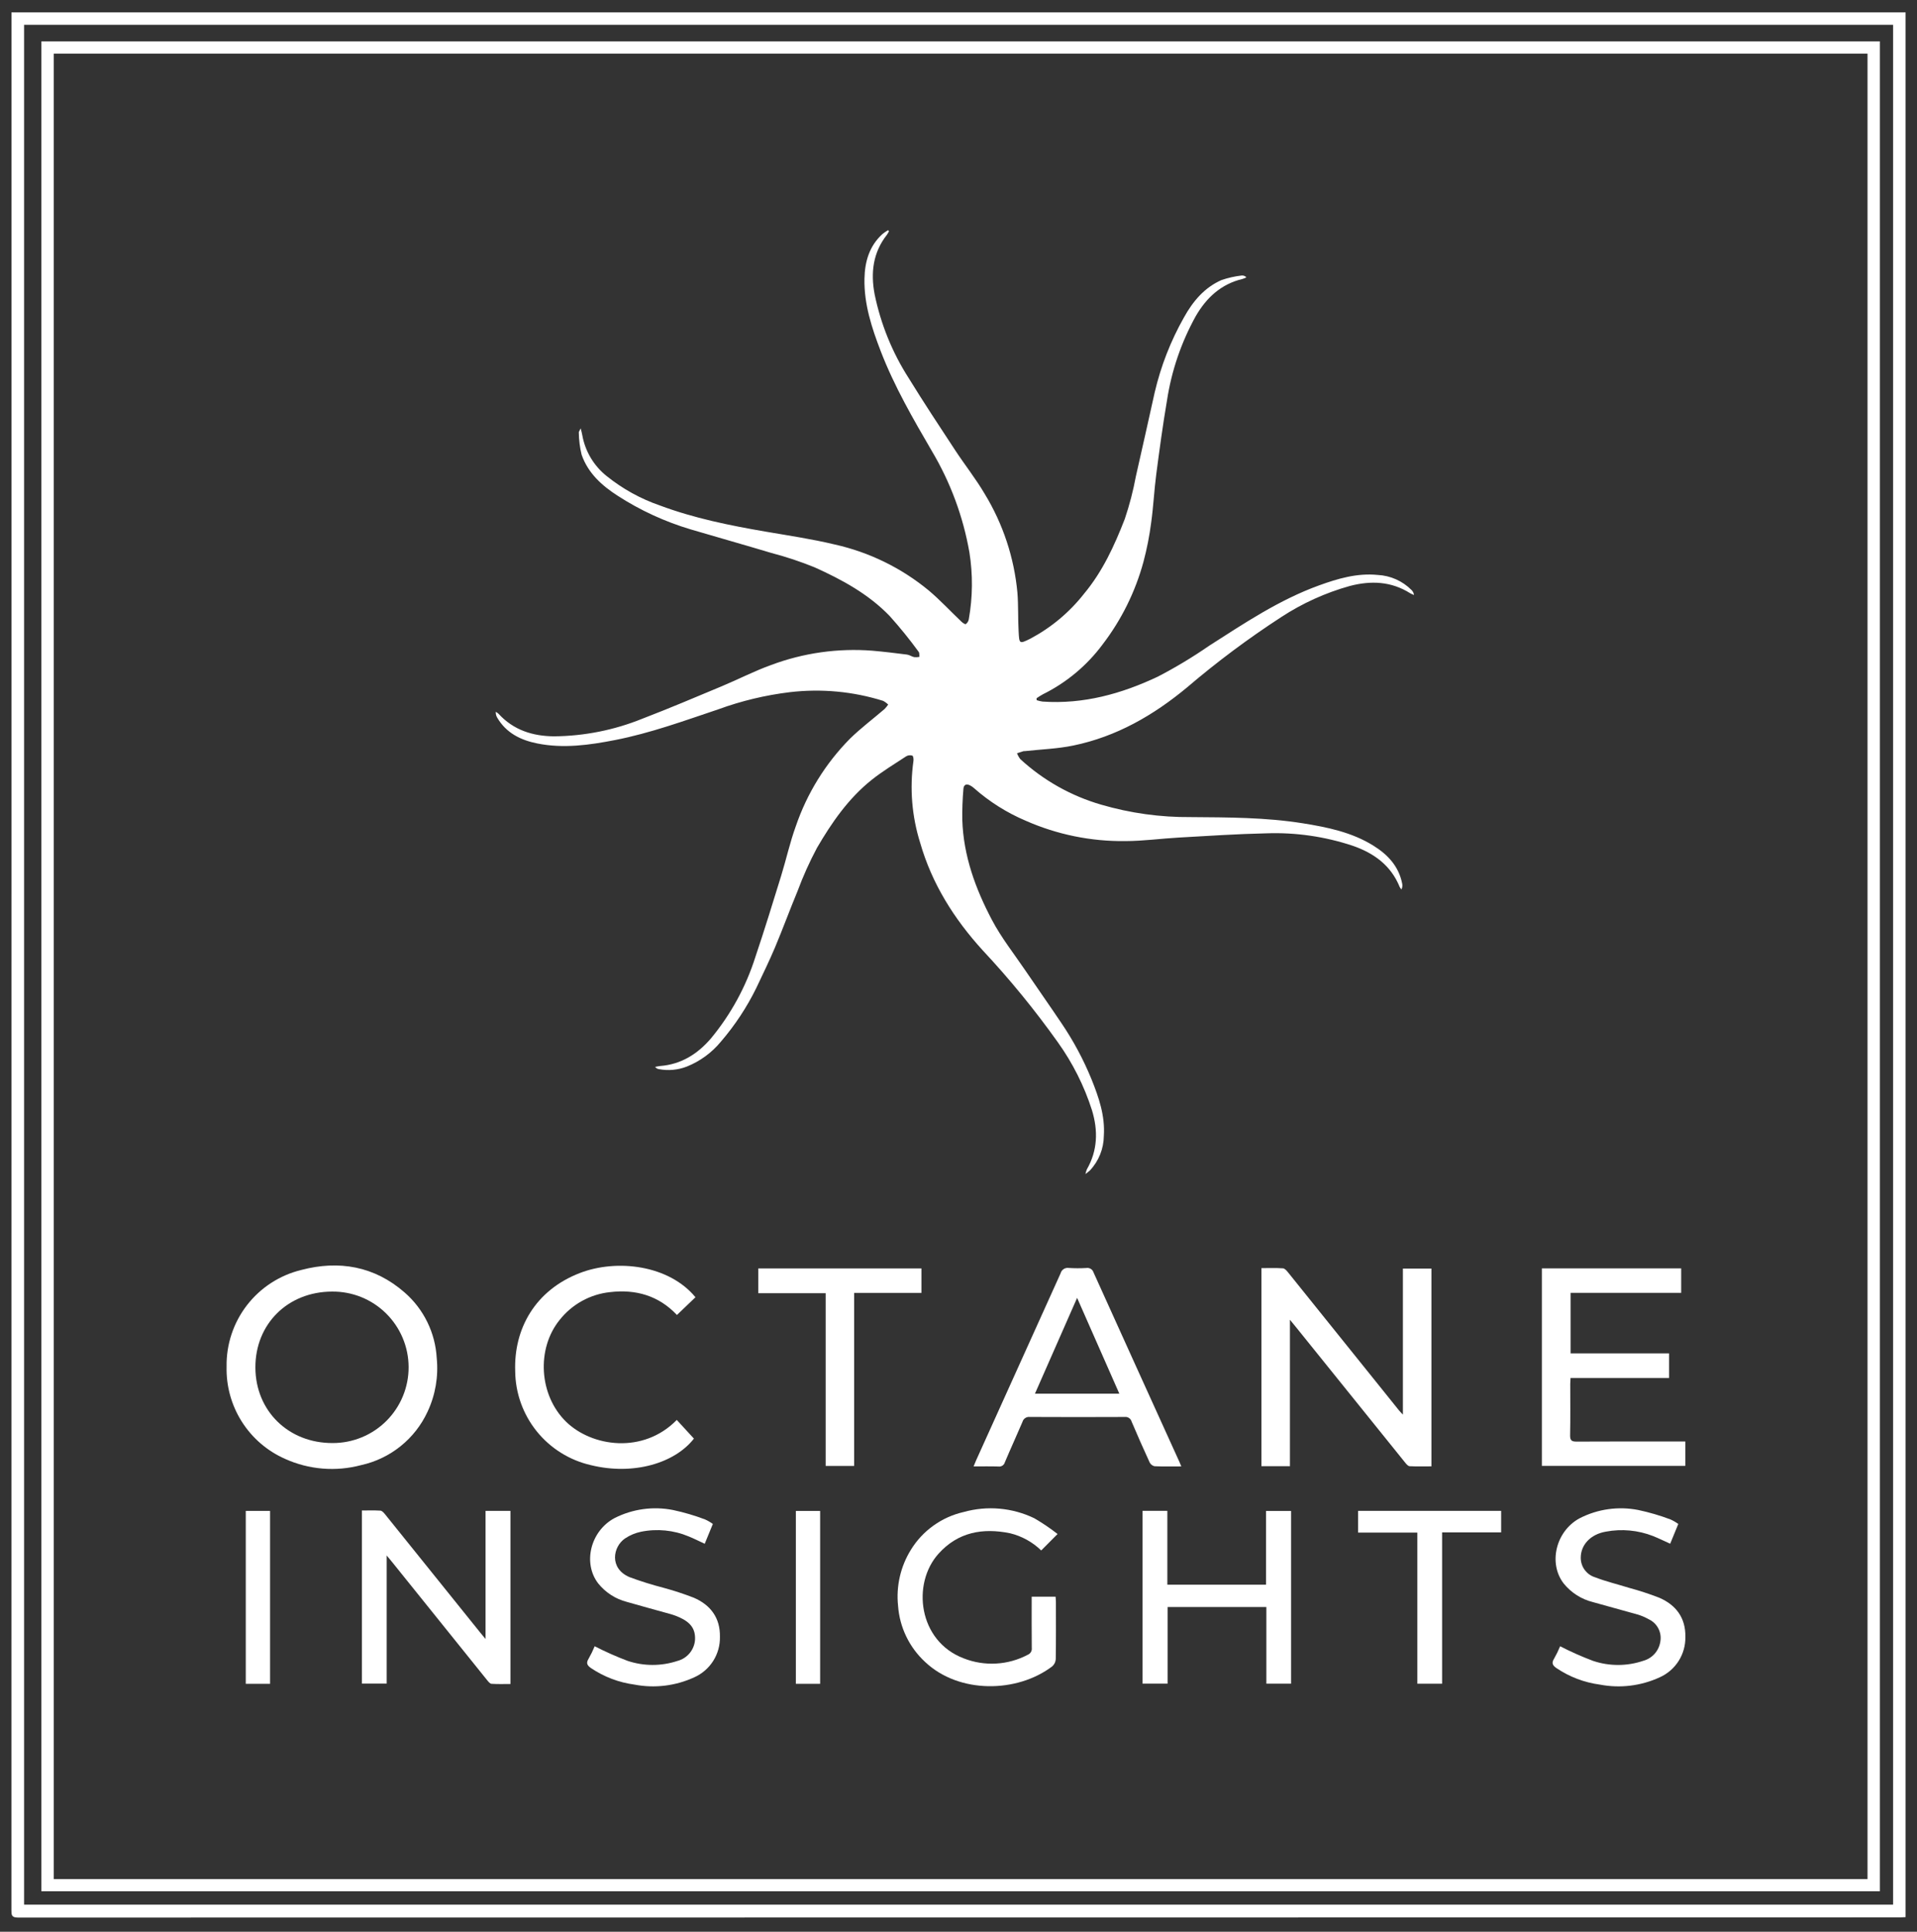 <svg xmlns="http://www.w3.org/2000/svg" width="134" height="135" viewBox="0 0 134 135" fill="none"><rect x="0" y="0" width="134" height="135" fill="#333333" stroke="none"/><path d="M133.202 0.865V133.979C133.051 133.986 132.914 133.998 132.778 133.998C88.935 133.999 45.093 134.003 1.251 134.01C0.8 134.01 0.798 133.816 0.798 133.485C0.803 103.49 0.804 73.496 0.802 43.501C0.802 29.488 0.802 15.475 0.802 1.462V0.865H133.202ZM1.684 133.105H132.329V1.732H1.684V133.105Z" fill="white"></path><path d="M131.404 2.89V132.171H2.89V2.89H131.404ZM3.759 3.75V131.319H130.542V3.75H3.759Z" fill="white"></path><path d="M72.463 48.933C72.598 48.977 72.736 49.009 72.877 49.03C75.731 49.227 78.4 48.486 80.936 47.286C82.18 46.64 83.382 45.917 84.534 45.12C86.994 43.548 89.42 41.92 92.191 40.915C93.518 40.434 94.859 40.039 96.294 40.18C97.191 40.223 98.04 40.6 98.672 41.239C98.766 41.331 98.825 41.452 98.84 41.582C98.751 41.549 98.665 41.509 98.581 41.464C97.25 40.621 95.826 40.565 94.347 40.953C92.647 41.428 91.03 42.162 89.554 43.129C87.258 44.62 85.062 46.259 82.981 48.036C80.632 49.989 78.04 51.48 75.025 52.102C73.925 52.33 72.785 52.367 71.662 52.49C71.624 52.489 71.585 52.49 71.547 52.495C71.394 52.54 71.243 52.591 71.091 52.639C71.146 52.787 71.223 52.926 71.32 53.051C72.934 54.536 74.872 55.627 76.98 56.236C79.006 56.828 81.109 57.12 83.22 57.103C85.841 57.123 88.471 57.121 91.068 57.536C92.783 57.81 94.493 58.16 96.002 59.099C97.007 59.724 97.776 60.542 98.014 61.753C98.044 61.891 98.025 62.035 97.961 62.16C97.915 62.108 97.874 62.05 97.841 61.989C97.228 60.481 96.042 59.621 94.561 59.108C92.615 58.46 90.569 58.164 88.519 58.237C86.478 58.281 84.438 58.418 82.399 58.533C81.155 58.602 79.913 58.778 78.67 58.779C76.269 58.811 73.888 58.325 71.691 57.354C70.376 56.796 69.159 56.029 68.089 55.083C68.012 55.013 67.928 54.953 67.838 54.904C67.563 54.752 67.366 54.822 67.344 55.131C67.282 55.847 67.255 56.565 67.265 57.283C67.34 59.798 68.186 62.108 69.338 64.292C69.994 65.535 70.882 66.656 71.676 67.826C72.506 69.048 73.357 70.257 74.182 71.482C75.022 72.717 75.73 74.036 76.295 75.419C76.808 76.692 77.252 77.976 77.159 79.378C77.151 80.276 76.805 81.138 76.19 81.793C76.121 81.861 76.038 81.917 75.873 82.05C75.896 81.939 75.929 81.831 75.97 81.726C76.731 80.4 76.763 79.01 76.329 77.585C75.787 75.891 74.984 74.293 73.949 72.846C72.34 70.585 70.581 68.433 68.685 66.407C66.691 64.216 65.145 61.765 64.322 58.904C63.741 57.056 63.58 55.103 63.85 53.185C63.87 53.06 63.841 52.835 63.774 52.808C63.703 52.785 63.628 52.778 63.555 52.785C63.481 52.793 63.41 52.816 63.345 52.854C62.531 53.388 61.691 53.895 60.931 54.501C59.307 55.796 58.138 57.487 57.106 59.256C56.586 60.232 56.133 61.242 55.748 62.278C55.206 63.584 54.72 64.912 54.172 66.214C53.768 67.172 53.309 68.106 52.865 69.047C52.201 70.4 51.366 71.663 50.383 72.805C49.749 73.573 48.932 74.169 48.008 74.538C47.393 74.777 46.723 74.84 46.074 74.72C46.023 74.712 45.973 74.697 45.926 74.676C45.877 74.642 45.831 74.604 45.789 74.562C45.937 74.535 46.039 74.507 46.142 74.499C47.618 74.384 48.766 73.659 49.702 72.562C51.092 70.883 52.146 68.951 52.804 66.872C53.436 64.998 54.017 63.107 54.6 61.217C54.957 60.064 55.214 58.877 55.626 57.746C56.41 55.447 57.703 53.356 59.41 51.628C60.168 50.885 61.025 50.243 61.832 49.55C61.925 49.455 62.01 49.351 62.084 49.24C61.98 49.135 61.861 49.047 61.73 48.979C59.624 48.321 57.403 48.114 55.212 48.373C53.501 48.58 51.819 48.983 50.2 49.575C47.825 50.373 45.465 51.235 42.999 51.717C41.202 52.069 39.386 52.324 37.557 51.957C36.399 51.725 35.387 51.229 34.758 50.158C34.682 50.034 34.646 49.89 34.655 49.744C34.724 49.783 34.788 49.829 34.847 49.881C35.892 51.023 37.231 51.446 38.73 51.458C40.846 51.439 42.94 51.022 44.901 50.227C46.772 49.51 48.617 48.726 50.466 47.953C51.615 47.474 52.727 46.896 53.897 46.476C56.158 45.628 58.578 45.287 60.986 45.475C61.792 45.545 62.596 45.643 63.398 45.745C63.57 45.767 63.729 45.885 63.901 45.924C64.023 45.935 64.146 45.93 64.266 45.907C64.252 45.789 64.281 45.636 64.218 45.556C63.584 44.686 62.906 43.848 62.186 43.047C60.708 41.515 58.854 40.508 56.937 39.646C55.949 39.245 54.935 38.908 53.903 38.639C52.033 38.078 50.154 37.55 48.282 36.997C46.478 36.46 44.761 35.67 43.18 34.649C42.066 33.935 41.103 33.061 40.656 31.779C40.532 31.271 40.466 30.751 40.46 30.229C40.454 30.169 40.514 30.102 40.592 29.935C40.644 30.158 40.679 30.275 40.699 30.394C40.898 31.535 41.51 32.562 42.419 33.28C43.526 34.168 44.777 34.859 46.119 35.322C48.513 36.218 51.007 36.721 53.519 37.153C55.127 37.428 56.745 37.668 58.329 38.047C60.752 38.585 63.013 39.69 64.927 41.271C65.728 41.947 66.445 42.723 67.207 43.447C67.292 43.528 67.461 43.645 67.51 43.615C67.618 43.536 67.693 43.418 67.718 43.286C67.995 41.739 68.01 40.156 67.763 38.604C67.326 36.103 66.436 33.702 65.137 31.52C63.825 29.268 62.513 27.003 61.571 24.562C60.942 22.93 60.39 21.261 60.427 19.473C60.451 18.275 60.769 17.185 61.691 16.348C61.813 16.252 61.942 16.164 62.076 16.086L62.141 16.157C62.101 16.242 62.054 16.324 62.001 16.402C61.017 17.646 60.853 19.065 61.137 20.567C61.566 22.652 62.374 24.64 63.523 26.432C64.567 28.127 65.666 29.789 66.76 31.454C67.436 32.484 68.209 33.456 68.832 34.516C70.11 36.613 70.892 38.974 71.118 41.418C71.19 42.311 71.151 43.212 71.201 44.107C71.25 44.978 71.225 45.032 72.014 44.638C73.472 43.865 74.753 42.796 75.772 41.498C77.072 39.941 77.901 38.128 78.623 36.27C78.952 35.295 79.212 34.298 79.399 33.287C79.85 31.334 80.275 29.376 80.715 27.422C81.143 25.59 81.83 23.828 82.755 22.191C83.378 21.065 84.184 20.099 85.386 19.571C85.845 19.414 86.319 19.308 86.801 19.254C86.861 19.249 86.922 19.259 86.978 19.281C87.034 19.304 87.084 19.339 87.124 19.384C87.04 19.427 86.952 19.463 86.862 19.492C85.358 19.848 84.326 20.806 83.579 22.104C82.566 23.932 81.887 25.925 81.573 27.992C81.281 29.701 81.049 31.421 80.824 33.14C80.678 34.261 80.625 35.393 80.469 36.512C80.35 37.442 80.169 38.364 79.927 39.27C79.358 41.362 78.386 43.323 77.067 45.044C75.973 46.515 74.546 47.706 72.902 48.519C72.749 48.603 72.6 48.696 72.457 48.797L72.463 48.933Z" fill="white"></path><path d="M90.168 102.466H88.176V88.623C88.688 88.623 89.188 88.602 89.684 88.638C89.814 88.647 89.951 88.816 90.051 88.939C92.085 91.463 94.116 93.99 96.145 96.518C96.693 97.2 97.241 97.882 97.789 98.563C97.857 98.648 97.936 98.723 98.064 98.862V88.655H100.058V102.477C99.549 102.477 99.039 102.492 98.532 102.466C98.424 102.46 98.305 102.319 98.222 102.216C95.685 99.073 93.15 95.928 90.618 92.781C90.49 92.623 90.36 92.465 90.168 92.231L90.168 102.466Z" fill="white"></path><path d="M15.839 95.51C15.812 93.957 16.315 92.442 17.264 91.213C18.214 89.985 19.554 89.116 21.063 88.751C23.688 88.06 26.175 88.482 28.284 90.326C28.945 90.901 29.484 91.603 29.869 92.39C30.255 93.177 30.478 94.034 30.527 94.909C30.656 96.193 30.435 97.488 29.887 98.657C29.453 99.595 28.809 100.42 28.003 101.067C27.198 101.715 26.253 102.168 25.244 102.39C23.475 102.862 21.597 102.709 19.929 101.955C18.685 101.407 17.632 100.502 16.904 99.354C16.176 98.207 15.806 96.869 15.839 95.51ZM23.207 90.263C20.114 90.272 17.839 92.529 17.852 95.575C17.864 98.61 20.172 100.861 23.256 100.848C23.954 100.849 24.646 100.713 25.291 100.446C25.937 100.18 26.523 99.788 27.016 99.294C27.509 98.8 27.9 98.213 28.165 97.567C28.431 96.921 28.566 96.229 28.562 95.531C28.559 94.832 28.418 94.142 28.146 93.498C27.875 92.855 27.479 92.272 26.981 91.782C26.483 91.292 25.894 90.906 25.246 90.645C24.598 90.385 23.905 90.255 23.207 90.263Z" fill="white"></path><path d="M107.778 102.444V88.639H117.516V90.351H109.787V94.584H116.669V96.3H109.781C109.773 96.464 109.763 96.59 109.762 96.715C109.761 97.912 109.777 99.108 109.752 100.304C109.745 100.675 109.87 100.749 110.212 100.747C112.579 100.733 114.947 100.74 117.314 100.74H117.805V102.444H107.778Z" fill="white"></path><path d="M82.575 102.481C81.907 102.481 81.303 102.496 80.701 102.468C80.628 102.452 80.559 102.419 80.501 102.372C80.442 102.326 80.394 102.267 80.361 102.2C79.927 101.255 79.506 100.305 79.1 99.347C79.072 99.245 79.007 99.155 78.918 99.096C78.83 99.037 78.723 99.012 78.617 99.025C76.405 99.036 74.193 99.035 71.982 99.024C71.87 99.011 71.757 99.039 71.664 99.102C71.57 99.165 71.502 99.259 71.472 99.368C71.07 100.312 70.64 101.245 70.241 102.191C70.215 102.288 70.153 102.372 70.069 102.426C69.985 102.48 69.883 102.502 69.784 102.487C69.224 102.47 68.664 102.481 68.054 102.481C68.13 102.298 68.18 102.169 68.237 102.043C70.204 97.692 72.171 93.341 74.136 88.989C74.167 88.867 74.243 88.761 74.348 88.691C74.453 88.621 74.581 88.593 74.706 88.612C75.116 88.638 75.528 88.639 75.939 88.615C76.045 88.597 76.154 88.619 76.245 88.675C76.337 88.731 76.405 88.818 76.437 88.921C78.436 93.342 80.439 97.761 82.448 102.178C82.484 102.257 82.515 102.339 82.575 102.481ZM78.243 97.399C77.256 95.161 76.292 92.973 75.291 90.702C74.287 92.981 73.325 95.169 72.343 97.399H78.243Z" fill="white"></path><path d="M27.03 108.706V117.66H25.296V105.561C25.727 105.561 26.16 105.544 26.591 105.572C26.702 105.579 26.824 105.712 26.906 105.814C29.135 108.578 31.36 111.344 33.584 114.112C33.677 114.229 33.775 114.343 33.941 114.542V105.588H35.68V117.686C35.245 117.686 34.799 117.703 34.357 117.674C34.249 117.667 34.134 117.522 34.05 117.418C31.839 114.674 29.629 111.928 27.422 109.18C27.317 109.049 27.208 108.921 27.03 108.706Z" fill="white"></path><path d="M48.614 90.658C48.184 91.069 47.769 91.467 47.319 91.897C46.037 90.54 44.437 90.091 42.65 90.3C41.962 90.371 41.297 90.58 40.691 90.913C40.086 91.246 39.553 91.696 39.124 92.238C37.479 94.263 37.677 97.51 39.569 99.358C41.37 101.115 44.955 101.637 47.307 99.233L48.506 100.537C47.179 102.246 44.291 103.125 41.308 102.393C39.813 102.053 38.477 101.219 37.515 100.025C36.554 98.83 36.024 97.346 36.012 95.813C35.913 92.857 37.41 90.169 40.534 88.965C43.131 87.965 46.76 88.409 48.614 90.658Z" fill="white"></path><path d="M79.862 117.662V105.585H81.599V110.747H88.497V105.594H90.247V117.664H88.52V112.308H81.615V117.662H79.862Z" fill="white"></path><path d="M73.925 107.204C73.499 107.633 73.148 107.985 72.781 108.354C72.175 107.765 71.422 107.35 70.601 107.151C68.69 106.762 66.961 107.071 65.601 108.585C63.724 110.673 64.183 114.689 67.365 115.895C68.085 116.178 68.858 116.302 69.631 116.258C70.404 116.215 71.158 116.005 71.842 115.643C71.935 115.606 72.013 115.538 72.064 115.452C72.114 115.366 72.135 115.265 72.122 115.166C72.109 113.984 72.116 112.801 72.116 111.585H73.786C73.795 111.715 73.808 111.828 73.809 111.941C73.81 113.279 73.819 114.617 73.798 115.955C73.792 116.051 73.766 116.144 73.724 116.23C73.681 116.316 73.621 116.393 73.549 116.456C71.11 118.31 67.049 118.394 64.671 116.15C63.561 115.129 62.883 113.724 62.775 112.22C62.632 110.854 62.947 109.48 63.669 108.312C64.077 107.646 64.615 107.069 65.251 106.615C65.886 106.16 66.606 105.838 67.368 105.666C69.009 105.208 70.76 105.363 72.295 106.102C72.863 106.432 73.408 106.8 73.925 107.204Z" fill="white"></path><path d="M41.569 115.048C42.316 115.432 43.084 115.773 43.869 116.07C45.001 116.448 46.225 116.449 47.358 116.073C47.69 115.986 47.987 115.797 48.206 115.533C48.426 115.269 48.558 114.943 48.583 114.6C48.619 113.866 48.303 113.398 47.511 113.037C47.314 112.946 47.109 112.87 46.9 112.809C45.875 112.52 44.845 112.249 43.823 111.951C43.031 111.749 42.326 111.295 41.814 110.657C40.719 109.231 41.279 106.993 42.952 106.095C44.213 105.454 45.652 105.254 47.04 105.527C47.802 105.689 48.551 105.909 49.28 106.185C49.473 106.271 49.657 106.377 49.829 106.502C49.636 106.971 49.453 107.419 49.261 107.887C48.872 107.708 48.51 107.524 48.135 107.372C47.084 106.932 45.925 106.819 44.809 107.046C44.408 107.129 44.027 107.289 43.687 107.517C42.847 108.09 42.567 109.598 43.994 110.215C44.774 110.504 45.569 110.754 46.374 110.961C47.092 111.156 47.799 111.387 48.492 111.655C49.668 112.161 50.346 113.064 50.324 114.385C50.337 114.982 50.173 115.57 49.854 116.075C49.534 116.579 49.072 116.978 48.526 117.221C47.22 117.822 45.759 118 44.347 117.728C43.26 117.583 42.222 117.188 41.313 116.576C41.055 116.396 40.947 116.234 41.141 115.924C41.302 115.641 41.445 115.349 41.569 115.048Z" fill="white"></path><path d="M117.314 106.503C117.121 106.973 116.938 107.421 116.748 107.883C116.334 107.697 115.946 107.506 115.547 107.346C114.499 106.937 113.358 106.83 112.253 107.039C111.188 107.22 110.491 107.957 110.496 108.873C110.496 109.179 110.595 109.478 110.779 109.723C110.962 109.969 111.22 110.148 111.514 110.235C112.276 110.53 113.079 110.719 113.861 110.963C114.579 111.157 115.286 111.388 115.979 111.656C117.155 112.163 117.832 113.066 117.809 114.387C117.822 114.984 117.658 115.572 117.338 116.077C117.018 116.581 116.557 116.979 116.011 117.222C114.704 117.823 113.243 118 111.831 117.729C110.744 117.584 109.706 117.189 108.798 116.576C108.541 116.397 108.432 116.233 108.627 115.924C108.788 115.642 108.931 115.349 109.055 115.049C109.802 115.434 110.57 115.775 111.356 116.071C112.5 116.455 113.739 116.451 114.88 116.061C115.186 115.975 115.461 115.802 115.67 115.563C115.88 115.324 116.015 115.029 116.06 114.715C116.115 114.401 116.064 114.077 115.915 113.795C115.766 113.513 115.527 113.289 115.237 113.157C114.991 113.017 114.73 112.907 114.459 112.828C113.423 112.531 112.38 112.261 111.344 111.963C110.538 111.763 109.82 111.304 109.299 110.657C108.215 109.244 108.757 107.01 110.404 106.112C111.673 105.457 113.126 105.251 114.527 105.529C115.289 105.691 116.038 105.911 116.766 106.186C116.96 106.273 117.143 106.379 117.314 106.503Z" fill="white"></path><path d="M59.704 90.355V102.448H57.715V90.377H53.004V88.644H64.409V90.355H59.704Z" fill="white"></path><path d="M104.931 105.587V107.091H100.804V117.667H99.073V107.106H94.933V105.587H104.931Z" fill="white"></path><path d="M18.879 117.674H17.18V105.59H18.879V117.674Z" fill="white"></path><path d="M57.328 117.674H55.631V105.593H57.328V117.674Z" fill="white"></path></svg>